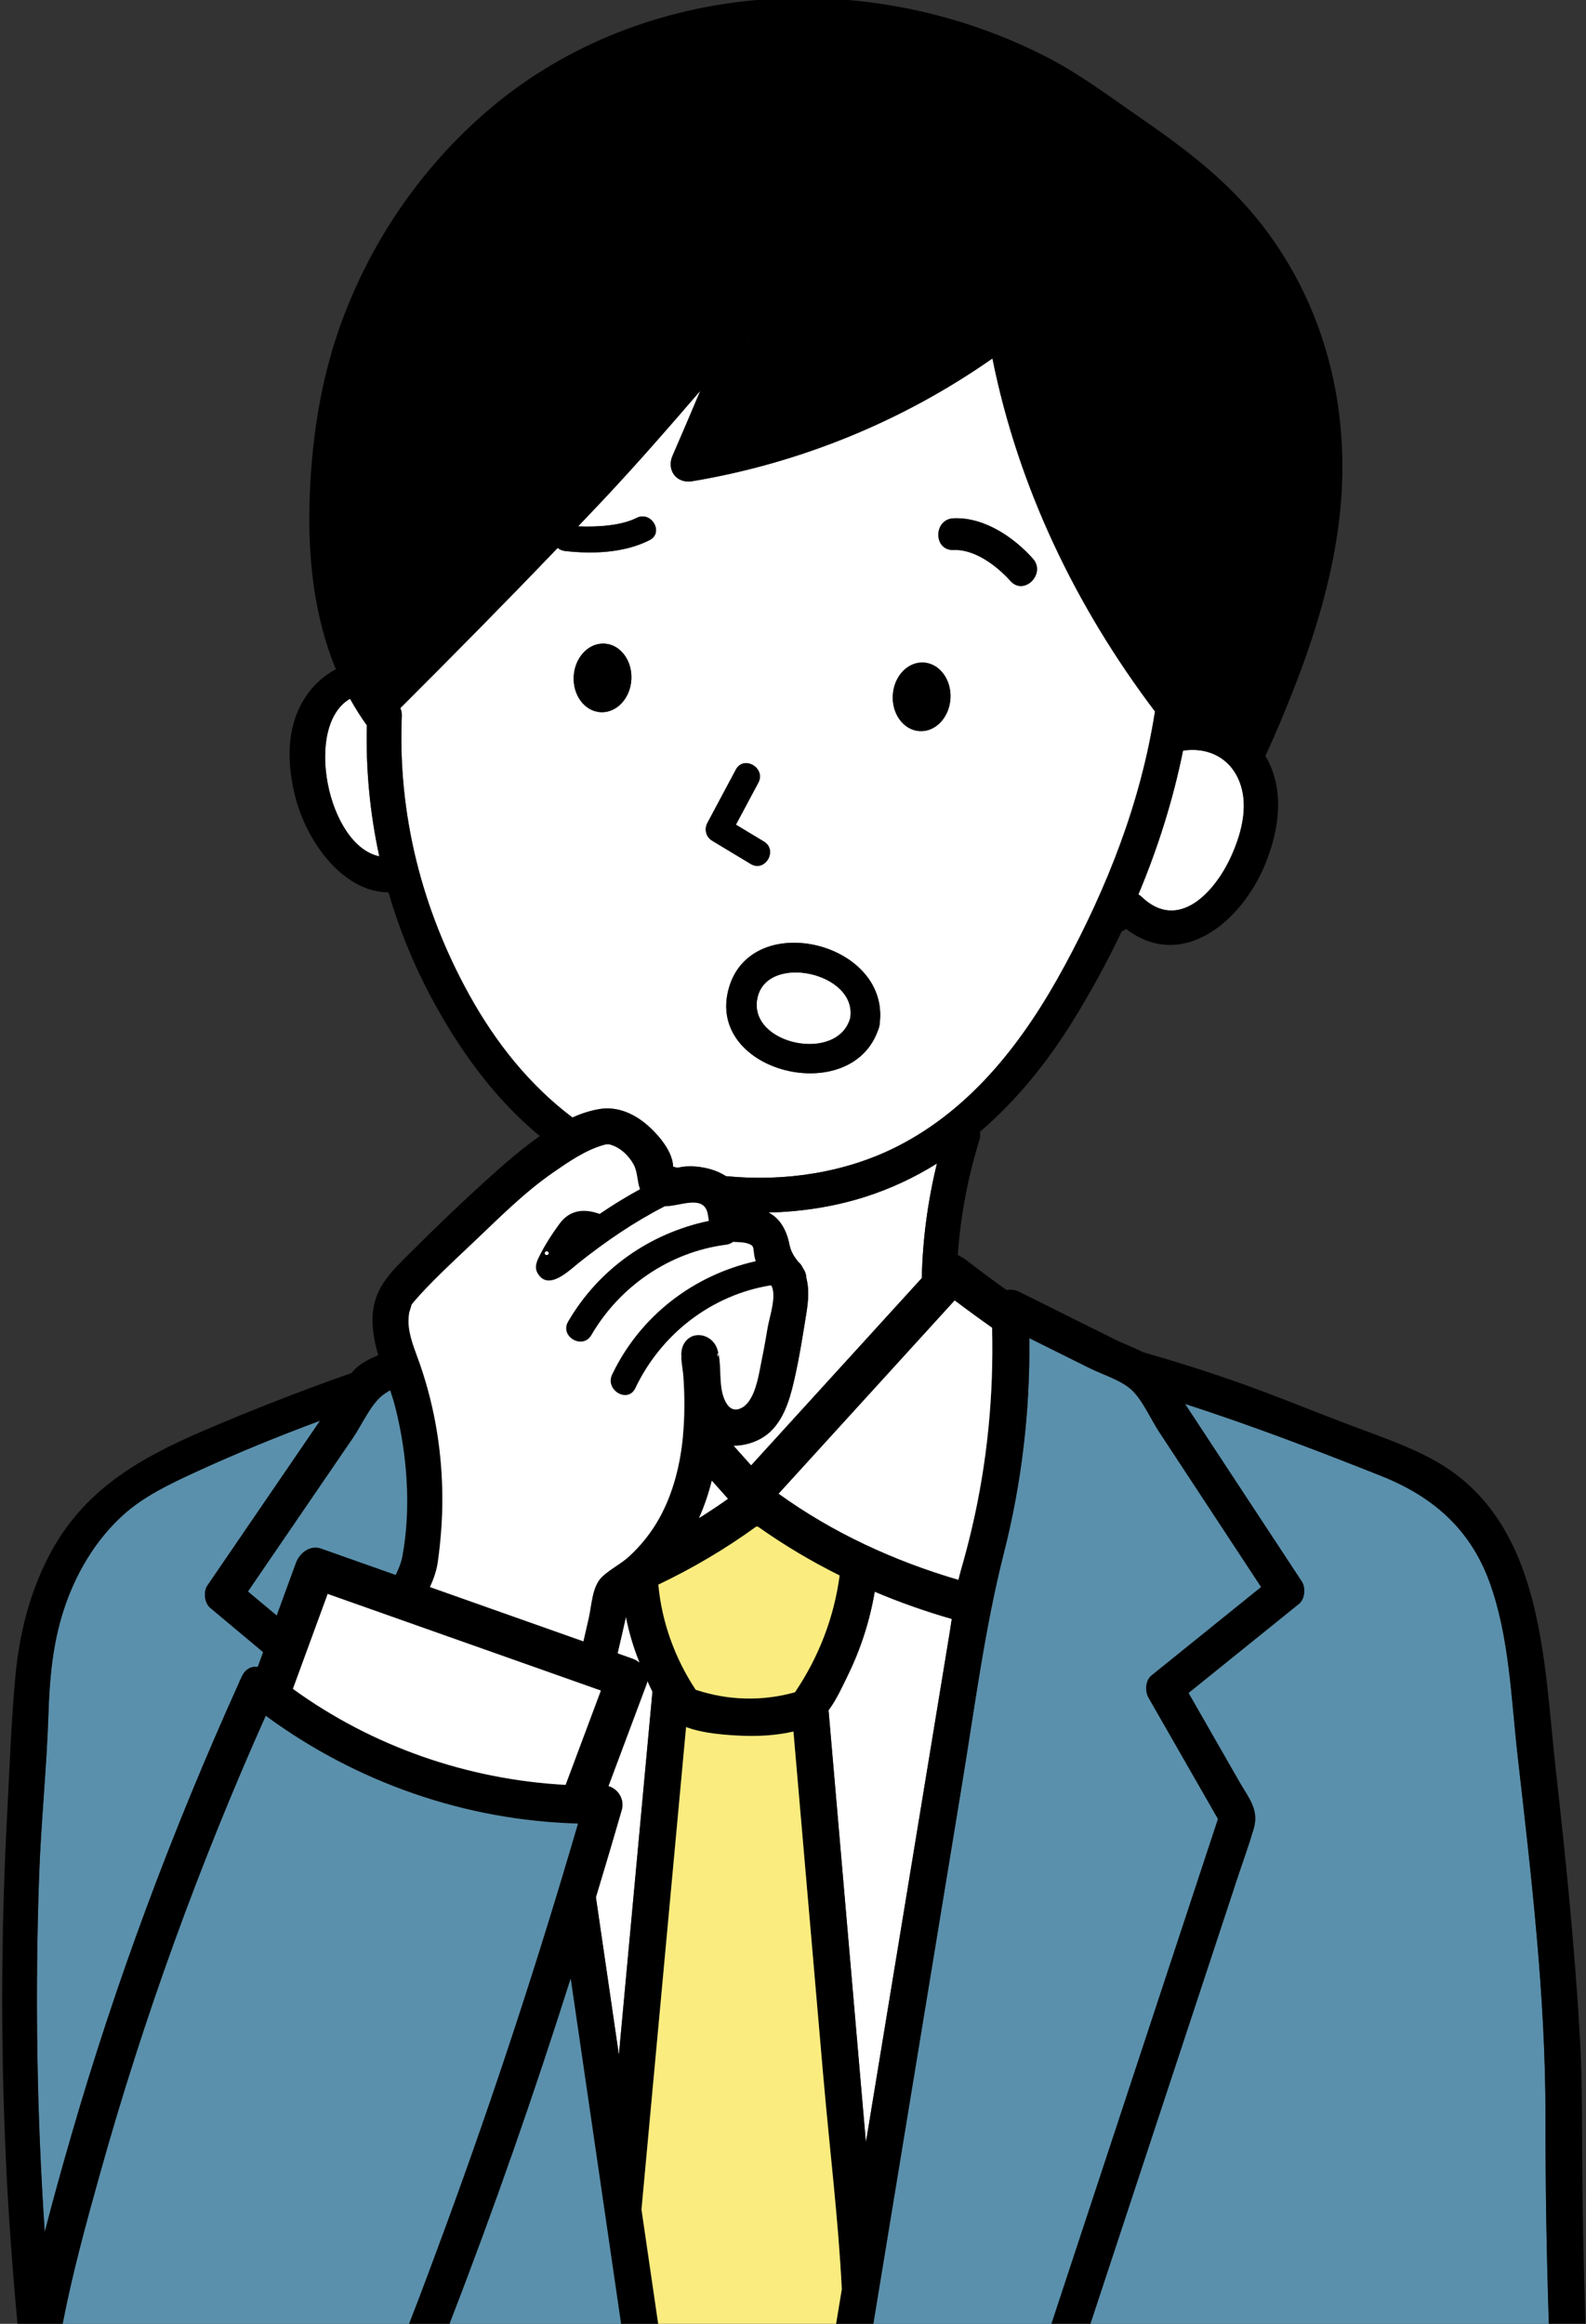 <?xml version="1.0" encoding="UTF-8"?><svg id="_レイヤー_2" xmlns="http://www.w3.org/2000/svg" viewBox="0 0 428.58 627.91"><rect x="0" y="0" width="428.58" height="627.91" fill="#333333" stroke="none"/><defs><style>.cls-1{fill:#fff;}.cls-2,.cls-3{fill:none;}.cls-4{fill:#5a90ac;}.cls-5{fill:#faec7e;}.cls-3{stroke:#fff;stroke-linecap:round;stroke-linejoin:round;}</style></defs><g id="_レイヤー_1-2"><g id="salesman02"><path class="cls-2" d="M1.65,584.5c-1.47-31.24-1.39-62.55.27-93.78.67-12.59,1.08-25.32,2.26-37.87,1.04-11.17,3.75-22.14,8.91-32.15,9.19-17.85,24.17-26.46,41.98-34.12,13.12-5.64,26.45-10.81,39.92-15.56.44-.51.89-1,1.36-1.44,1.54-1.4,3.68-2.46,5.88-3.39-1.15-3.9-1.89-7.86-1.42-11.92.79-6.76,5.14-10.84,9.77-15.45,7.5-7.48,15.2-14.88,23.1-21.93,3.59-3.2,7.74-6.79,12.21-9.89-12.33-10.19-21.89-23.41-29.62-37.97-4.72-8.9-8.49-18.25-11.28-27.88-12.32-.09-22.28-13.69-25.36-26.51-2.41-10.02-2.15-20.83,4.97-28.95,1.79-2.04,3.89-3.64,6.17-4.83-7.76-18.8-8.22-40.27-6.07-60.51.97-8.54,2.52-16.97,4.96-25.22,7.59-25.62,22.75-48.93,43.24-66.1C153.25,11.95,178.7,2.21,205.09,0H0v627.91h4.74c-1.36-14.45-2.41-28.92-3.09-43.42Z"/><path class="cls-2" d="M307.12,31.14c12.67,8.73,24.36,17.36,33.9,29.65,18.07,23.27,24.57,52.5,20.66,81.54-2.07,15.33-6.62,30.12-12.29,44.48-2.33,5.9-4.75,11.76-7.43,17.47,5.31,9.02,3.8,19.85-.05,29.29-6.38,15.62-22.56,28.97-37.58,17.5-.41.26-.82.5-1.21.7-3.95,8.29-8.37,16.36-13.17,24.13-6.91,11.19-15.25,21.52-25.12,29.96.13.67.1,1.43-.15,2.25-3.15,10.14-5.11,20.56-5.84,31.05.44.18.86.41,1.25.7.34.17.67.38.99.63,3.59,2.79,7.24,5.5,10.95,8.13,1.14-.19,2.34-.05,3.41.48,8.59,4.28,17.18,8.55,25.77,12.83,2.3,1.15,5.13,2.16,7.64,3.47,8.8,2.5,17.53,5.28,26.16,8.33,10.32,3.65,20.41,7.87,30.65,11.7,7.42,2.78,15.06,5.38,22.01,9.25,29.47,16.38,29.44,53.88,32.73,83.21,2.69,23.96,5.13,47.98,6.52,72.05.57,9.83.6,19.56.63,29.4.06,16.2.37,32.4.91,48.6h.12V0h-199.94c18.74,1.54,37.12,6.73,53.93,15.3,8.84,4.51,16.44,10.25,24.55,15.84Z"/><path class="cls-1" d="M99.13,195.98c-1.67-2.33-3.18-4.73-4.55-7.18-12.6,7.23-6.12,39.68,7.91,42.59-2.53-11.6-3.66-23.5-3.37-35.41Z"/><path d="M202.18,91.41s-.02,0-.02,0c0,0,0,0,0,0,0,.02.01.01.03-.01Z"/><path d="M202.18,91.41c.11-.02.17-.08.15-.2-.07-.31-.19.1-.18.2,0,0,0,0,0,0,.04-.07.09-.13.11-.2-.04.11-.07.16-.09.19Z"/><path d="M334.04,198.7c-3.38-2.24-7.47-3.43-11.81-3.43l-2.87.02.76-2.58c.2-.67.26-1.67-.52-2.68-23.18-29.72-38.8-64.15-45.16-99.57-.2-1.1-.78-1.67-1.79-1.73l-.87-.06-.55-.68c-.25-.31-.79-.84-1.5-.84-.4,0-.83.17-1.29.5-22.29,16.41-47.35,27.7-74.46,33.55l-3.79.82,1.53-3.56c2.21-5.15,4.14-9.7,5.89-13.9.55-1.32,1.14-2.65,1.73-3.99,1.6-3.61,3.25-7.34,4.2-11.03.63-2.46.21-4.12-1.26-4.93-.49-.27-.97-.4-1.47-.4-1.76,0-3.67,1.64-5.31,3.24-6.17,6.02-11.88,12.86-17.4,19.47-3.29,3.94-6.68,8.01-10.15,11.87-8.72,9.72-17.89,19.24-25.8,27.4-10.38,10.71-24.09,24.81-38.16,38.88l-1.91,1.91-1.27-2.37c-7.28-13.58-10.68-31.1-9.85-50.67.21-4.95.68-9.75,1.11-13.79,2.93-25.8,13.83-50.82,30.67-70.45,17.45-20.34,40.09-34.08,65.45-39.73,9.27-2.07,18.91-3.12,28.64-3.12,15.57,0,30.88,2.61,45.51,7.75,10.76,3.78,21.24,9.06,31.16,15.69,2.26,1.51,4.44,3.14,6.55,4.72.68.51,1.36,1.02,2.05,1.53,2.23,1.65,4.55,3.23,6.8,4.76,4.2,2.86,8.54,5.82,12.52,9.36,20.4,18.13,32.43,42.33,33.9,68.14,1.34,23.56-4.68,49.43-18.38,79.08l-.98,2.12-1.94-1.29Z"/><path class="cls-1" d="M312.12,192.27c-21.4-28.29-36.95-60.58-43.95-95.42-24.19,16.94-51.98,28.31-81.14,33.18-4.23.71-6.99-3-5.3-6.89,2.54-5.84,5.04-11.7,7.51-17.57-.2.24-.4.47-.61.71-8.12,9.45-16.32,18.82-24.83,27.92-2.51,2.69-5.06,5.35-7.6,8.02,5.51.26,11.82-.25,15.8-2.27,3.98-2.02,7.49,3.97,3.51,6-6.86,3.48-15.36,3.77-22.82,2.94-.82-.09-1.48-.41-2-.85-13.99,14.61-28.22,29.01-42.53,43.29.28.6.44,1.3.4,2.13-1.11,26.63,5.44,52.29,18.31,75.51,7.2,12.99,16.4,24.42,27.8,32.98,2.38-1.05,4.8-1.85,7.24-2.26,4.05-.69,7.85.59,11.2,2.92,3.31,2.3,8.72,7.92,8.75,12.63.37.1.75.19,1.13.29.97-.18,1.97-.34,2.94-.37,2.17-.07,4.48.28,6.56.93,1.23.39,2.49.97,3.66,1.71,15.76,1.56,32.23-.88,46.26-8,20.42-10.36,34.44-28.8,45.12-48.54,11.72-21.65,20.66-44.32,24.51-68.72.01-.09.04-.18.06-.26ZM170.6,183.63c-.3,5.11-4.03,9.05-8.33,8.8-4.3-.25-7.54-4.61-7.24-9.72s4.03-9.05,8.33-8.8c4.3.25,7.54,4.61,7.24,9.72ZM192.42,227.16c-1.68-1.01-2.17-3.12-1.26-4.81,2.56-4.8,5.12-9.6,7.68-14.39,2.13-4,8.2-.44,6.07,3.55-2.02,3.78-4.03,7.55-6.05,11.33,2.52,1.52,5.03,3.03,7.55,4.55,3.88,2.34.34,8.42-3.55,6.07-3.48-2.1-6.96-4.2-10.44-6.29ZM237.76,276.15c0,.37-.04.75-.16,1.16-.07.41-.2.76-.35,1.08-7.34,20.8-45.94,11.5-40.48-10.73,5.46-22.23,43.32-13.44,40.99,8.48ZM256.82,188.74c-.3,5.11-4.03,9.05-8.33,8.8-4.3-.25-7.54-4.61-7.24-9.72.3-5.11,4.03-9.05,8.33-8.8,4.3.25,7.54,4.61,7.24,9.72ZM273.04,156.98c-3.9-4.36-9.85-8.61-15.36-8.38-5.51.24-5.48-8.32,0-8.55,8.22-.35,16.19,5.06,21.41,10.88,3.67,4.09-2.37,10.16-6.05,6.05Z"/><path class="cls-1" d="M215,371.19c-1.17,5.4-2.64,11.66-6.8,15.63-2.54,2.42-6.33,3.83-10,3.81,1.59,1.78,3.18,3.57,4.78,5.35,15.37-16.87,30.75-33.75,46.12-50.62.22-10.43,1.62-20.83,4.09-30.96-5.99,3.73-12.44,6.79-19.38,9-8.33,2.65-17.21,4.03-26.15,4.24.65.33,1.25.73,1.83,1.23,2.13,1.84,3.29,4.63,3.82,7.33.41,2.1,1.27,3.3,2.36,4.73.51.41.97.98,1.31,1.75.61.86.88,1.71.89,2.51,1.04,3.92.39,7.6-.31,11.88-.78,4.72-1.53,9.46-2.55,14.14Z"/><path class="cls-1" d="M319.68,202.82c-2.69,13.29-6.8,26.3-12.06,38.85.32.19.63.42.92.7,9.93,9.5,19.85-1.41,24.17-11.04,3.02-6.72,5.12-14.91,1.46-21.79-2.91-5.48-8.68-7.63-14.5-6.73Z"/><path d="M206.42,227.38c-2.52-1.52-5.03-3.03-7.55-4.55,2.02-3.78,4.03-7.55,6.05-11.33,2.13-3.99-3.94-7.55-6.07-3.55-2.56,4.8-5.12,9.6-7.68,14.39-.9,1.69-.42,3.8,1.26,4.81,3.48,2.1,6.96,4.2,10.44,6.29,3.89,2.34,7.43-3.74,3.55-6.07Z"/><ellipse cx="249.04" cy="188.28" rx="9.28" ry="7.8" transform="translate(46.38 425.76) rotate(-86.61)"/><path d="M202.27,91.22c-.02.06-.07.13-.11.2,0,0,.02,0,.02,0,.02-.03.04-.08.09-.19Z"/><ellipse cx="162.81" cy="183.17" rx="9.28" ry="7.8" transform="translate(-29.65 334.87) rotate(-86.61)"/><path d="M257.69,140.05c-5.48.23-5.51,8.79,0,8.55,5.51-.24,11.45,4.02,15.36,8.38,3.68,4.11,9.71-1.96,6.05-6.05-5.21-5.82-13.19-11.24-21.41-10.88Z"/><path class="cls-1" d="M174.76,454.95c-3.45,9.23-6.9,18.46-10.36,27.68,2.63.72,4.41,3.62,3.62,6.35-2.27,7.9-4.62,15.79-7,23.66,1.85,12.65,3.7,25.31,5.54,37.96.22,1.53.45,3.06.67,4.6,3.02-32.7,6.05-65.41,9.07-98.11-.48-.96-.93-1.93-1.35-2.88-.05.25-.1.49-.2.74Z"/><path class="cls-1" d="M229.09,452.72c-1.35,2.75-3.01,6.46-5.19,9.41,2.93,33.92,5.87,67.84,8.8,101.77.43,4.99.86,9.98,1.3,14.97,5.79-35.21,11.57-70.41,17.36-105.62,1.77-10.78,3.54-21.55,5.31-32.33.19-1.15.36-2.31.53-3.48-7.11-2.04-14.06-4.49-20.82-7.36-1.33,7.83-3.77,15.45-7.29,22.64Z"/><path class="cls-1" d="M169.14,436.88c-.74,3.3-1.49,6.59-2.27,9.88,1.35.48,2.69.95,4.04,1.43.69.24,1.35.63,1.95,1.12-1.64-4.06-2.88-8.21-3.72-12.43Z"/><path class="cls-4" d="M56.05,428.41c10.15-14.84,20.29-29.69,30.44-44.53-11.42,4.24-22.69,8.84-33.71,13.92-6.81,3.14-13.93,6.5-19.54,11.59-7.57,6.87-12.9,16.01-16.04,25.69-2.98,9.21-3.8,18.43-4.11,28.03-.46,14.43-1.97,28.85-2.5,43.29-1.17,32.24-.66,64.53,1.5,96.71,2.21-8.68,4.64-17.31,7.12-25.89,12.09-41.88,27.42-82.77,45.36-122.49.12-.4.29-.79.52-1.16.08-.18.16-.37.25-.55.95-2.09,2.64-2.83,4.33-2.65.48-1.32.96-2.63,1.45-3.95-4.76-3.98-9.53-7.97-14.29-11.95-1.6-1.34-1.93-4.38-.78-6.06Z"/><path class="cls-4" d="M410.13,474.52c-1.76-15.49-2.22-32.22-7.6-47.01-5.25-14.43-15.42-23.17-29.31-28.7-17.53-6.97-35.11-13.67-52.99-19.46,0,.01.02.03.03.04,10.51,15.98,21.02,31.97,31.53,47.95,1.12,1.7.85,4.75-.78,6.06-9.94,8.02-19.89,16.04-29.83,24.06,4.59,8.01,9.18,16.02,13.76,24.03,2.55,4.45,5.36,7.52,3.85,12.68-1.31,4.46-2.92,8.86-4.38,13.28-6.47,19.6-12.93,39.2-19.4,58.8-6.78,20.55-13.56,41.11-20.34,61.66h123.89c-.62-18.62-.93-37.26-.91-55.89.03-32.57-3.84-65.2-7.52-97.5Z"/><path class="cls-4" d="M310.41,458.8c-1.02-1.78-.93-4.68.78-6.06,9.87-7.96,19.75-15.93,29.62-23.89-9.2-13.99-18.4-27.98-27.59-41.96-2.18-3.31-4.55-8.73-7.48-11.38-2.88-2.6-7.88-4.11-11.3-5.82-5.43-2.7-10.86-5.4-16.28-8.1.24,19.53-2.05,39.06-6.86,58-5.18,20.4-7.85,41.42-11.27,62.21-3.65,22.21-7.3,44.41-10.95,66.62-4.36,26.5-8.71,53.01-13.07,79.51h48.14c15-45.47,30-90.94,45-136.41-6.25-10.9-12.49-21.81-18.74-32.71Z"/><path d="M89.65,95.11c-2.44,8.25-3.99,16.68-4.96,25.22-2.16,20.25-1.69,41.71,6.07,60.51-2.28,1.2-4.38,2.8-6.17,4.83-7.12,8.12-7.38,18.93-4.97,28.95,3.08,12.82,13.04,26.42,25.36,26.51,2.79,9.63,6.56,18.99,11.28,27.88,7.73,14.56,17.29,27.78,29.62,37.97-4.47,3.1-8.62,6.69-12.21,9.89-7.91,7.05-15.6,14.44-23.1,21.93-4.62,4.61-8.98,8.7-9.77,15.45-.47,4.06.27,8.01,1.42,11.92-2.2.94-4.34,2-5.88,3.39-.47.43-.92.92-1.36,1.44-13.47,4.76-26.8,9.92-39.92,15.56-17.81,7.66-32.79,16.27-41.98,34.12-5.15,10.01-7.86,20.98-8.91,32.15-1.17,12.54-1.59,25.28-2.26,37.87-1.65,31.23-1.74,62.54-.27,93.78.68,14.5,1.74,28.97,3.09,43.42h12.22c2.63-13.65,6.34-27.14,10.06-40.46,11.81-42.33,26.89-83.7,44.8-123.82,24.51,18.02,53.93,28.29,84.37,29.11-10.77,36.92-22.73,73.48-36.02,109.57-3.15,8.55-6.31,17.11-9.63,25.6h10.95c.13-.34.26-.68.39-1.02,11.76-30.39,22.48-61.18,32.33-92.24,3.63,24.87,7.26,49.74,10.89,74.61.91,6.22,1.82,12.44,2.72,18.65h10.03c-1.5-10.29-3.01-20.58-4.51-30.88,1.07-11.59,2.14-23.18,3.21-34.77,2.95-31.86,5.89-63.73,8.84-95.59,4.67,1.77,10.89,2.16,14.85,2.34,4.46.2,9.54-.04,14.16-1.13,2.71,31.35,5.42,62.7,8.14,94.05,1.63,18.83,3.99,37.76,4.92,56.64-.51,3.11-1.02,6.23-1.54,9.34h10.08c4.36-26.5,8.71-53.01,13.07-79.51,3.65-22.21,7.3-44.41,10.95-66.62,3.42-20.78,6.09-41.8,11.27-62.21,4.81-18.94,7.1-38.47,6.86-58,5.43,2.7,10.86,5.4,16.28,8.1,3.42,1.7,8.42,3.22,11.3,5.82,2.93,2.65,5.3,8.06,7.48,11.38,9.2,13.99,18.4,27.98,27.59,41.96-9.88,7.96-19.75,15.93-29.62,23.89-1.71,1.38-1.8,4.28-.78,6.06,6.25,10.9,12.49,21.81,18.74,32.71-15,45.47-30,90.94-45,136.41h10.52c6.78-20.55,13.56-41.11,20.34-61.66,6.47-19.6,12.93-39.2,19.4-58.8,1.46-4.42,3.07-8.81,4.38-13.28,1.51-5.17-1.3-8.23-3.85-12.68-4.59-8.01-9.18-16.02-13.76-24.03,9.94-8.02,19.89-16.04,29.83-24.06,1.63-1.31,1.9-4.36.78-6.06-10.51-15.98-21.02-31.97-31.53-47.95,0-.01-.02-.03-.03-.04,17.88,5.79,35.47,12.49,52.99,19.46,13.9,5.52,24.06,14.27,29.31,28.7,5.38,14.79,5.84,31.52,7.6,47.01,3.68,32.3,7.55,64.94,7.52,97.5-.02,18.63.29,37.27.91,55.89h9.9c-.54-16.19-.85-32.39-.91-48.6-.03-9.85-.06-19.57-.63-29.4-1.39-24.07-3.83-48.09-6.52-72.05-3.29-29.33-3.27-66.83-32.73-83.21-6.95-3.86-14.59-6.47-22.01-9.25-10.24-3.84-20.34-8.06-30.65-11.7-8.63-3.05-17.36-5.82-26.16-8.33-2.51-1.3-5.34-2.32-7.64-3.47-8.59-4.28-17.18-8.55-25.77-12.83-1.06-.53-2.27-.67-3.41-.48-3.71-2.63-7.36-5.33-10.95-8.13-.32-.25-.66-.46-.99-.63-.39-.29-.81-.52-1.25-.7.74-10.5,2.69-20.92,5.84-31.05.26-.82.28-1.57.15-2.25,9.87-8.43,18.21-18.77,25.12-29.96,4.8-7.77,9.22-15.84,13.17-24.13.4-.21.8-.44,1.21-.7,15.02,11.47,31.19-1.87,37.58-17.5,3.86-9.43,5.37-20.26.05-29.29,2.69-5.72,5.1-11.57,7.43-17.47,5.67-14.35,10.22-29.15,12.29-44.48,3.91-29.04-2.59-58.27-20.66-81.54-9.54-12.28-21.23-20.91-33.9-29.65-8.1-5.59-15.71-11.34-24.55-15.84-16.81-8.57-35.2-13.76-53.93-15.3h-23.55c-26.39,2.21-51.84,11.95-72.19,29.01-20.49,17.17-35.65,40.49-43.24,66.1ZM94.59,188.8c1.36,2.46,2.87,4.86,4.55,7.18-.29,11.91.84,23.81,3.37,35.41-14.03-2.91-20.52-35.36-7.91-42.59ZM69.67,450.37c-1.69-.18-3.38.55-4.33,2.65-.08.18-.16.37-.25.55-.23.37-.4.76-.52,1.16-17.94,39.72-33.27,80.61-45.36,122.49-2.48,8.58-4.9,17.21-7.12,25.89-2.16-32.18-2.67-64.48-1.5-96.71.52-14.44,2.03-28.86,2.5-43.29.31-9.59,1.13-18.82,4.11-28.03,3.13-9.68,8.47-18.81,16.04-25.69,5.61-5.09,12.73-8.45,19.54-11.59,11.01-5.08,22.29-9.68,33.71-13.92-10.15,14.84-20.29,29.69-30.44,44.53-1.15,1.68-.82,4.72.78,6.06,4.76,3.98,9.53,7.97,14.29,11.95-.48,1.32-.96,2.63-1.45,3.95ZM67.03,430.02c9.46-13.84,18.92-27.69,28.39-41.53,2.27-3.32,4.66-8.71,7.68-11.24.69-.58,1.49-1.09,2.33-1.57.52,1.55,1.01,3.1,1.4,4.65,3.2,12.62,4.3,27.25,1.9,40.15-.32,1.74-1.01,3.42-1.82,5.06-6.73-2.38-13.45-4.76-20.18-7.14-2.96-1.05-5.8,1.21-6.76,3.84-1.74,4.74-3.48,9.49-5.21,14.23-2.58-2.15-5.15-4.31-7.73-6.46ZM152.84,482.28c-26.46-1.41-52.21-10.36-73.69-25.94,3.13-8.55,6.27-17.11,9.4-25.66,24.61,8.7,49.22,17.41,73.83,26.11-3.18,8.49-6.35,16.99-9.53,25.48ZM167.24,555.2c-.22-1.53-.45-3.06-.67-4.6-1.85-12.65-3.7-25.31-5.54-37.96,2.38-7.87,4.73-15.76,7-23.66.78-2.73-1-5.63-3.62-6.35,3.45-9.23,6.9-18.46,10.36-27.68.09-.25.15-.49.2-.74.42.95.87,1.92,1.35,2.88-3.02,32.7-6.05,65.41-9.07,98.11ZM166.88,446.76c.78-3.29,1.53-6.58,2.27-9.88.84,4.22,2.07,8.37,3.72,12.43-.59-.49-1.26-.87-1.95-1.12-1.35-.48-2.69-.95-4.04-1.43ZM169.99,420.54c-2.23,2.05-5.09,3.41-7.25,5.45-2.76,2.6-2.84,7.58-3.64,11.14-.48,2.12-.97,4.24-1.46,6.36-13.82-4.89-27.64-9.78-41.46-14.67,1.01-2.21,1.81-4.48,2.14-6.9.76-5.57,1.21-11.16,1.21-16.79,0-12.39-1.96-24.66-6-36.37-1.12-3.24-2.6-6.58-3.04-10-.18-1.37-.14-2.79.09-4.15.04-.2.69-2.02.55-1.93.16-.26.33-.51.51-.73,4.29-5.06,10.88-11.16,16.22-16.22,6.91-6.53,13.64-13.38,21.47-18.82,4.24-2.94,8.83-6.14,13.85-7.56.96-.27,1.51-.12,1.48-.13,2.74.65,5.18,2.91,6.51,5.35,1.18,2.14.97,4.57,1.76,6.74-3.74,2.05-7.38,4.27-10.9,6.68-3.99-1.44-7.93-1.26-10.79,2.58-2.01,2.7-4.02,5.86-5.52,8.86-.76,1.52-1.4,3.04-.4,4.68,2.9,4.8,8.56-.9,11.12-2.93,7.25-5.74,14.8-10.92,23.04-15.16.05-.03.09-.06.14-.09,4.07.07,10.8-3.44,11.66,2.31.08.56.17,1.1.27,1.62-15.92,3.34-29.73,12.96-38.04,27.21-2.36,4.05,3.92,7.71,6.28,3.67,7.72-13.23,21.17-22.45,36.44-24.43.74-.1,1.35-.38,1.85-.76,1.58.09,3.18.02,4.59.67,1.25.57.78,1.45,1.27,3.63.07.32.16.62.26.91-16.8,3.77-31.26,14.82-38.8,30.64-2,4.2,4.26,7.89,6.28,3.67,6.99-14.68,20.62-25.2,36.64-27.79.07.1.15.19.22.3,1.27,2.84-.62,8.2-1.1,11.06-.49,2.9-.99,5.8-1.59,8.68-.74,3.61-1.35,8.44-3.65,11.5-1.36,1.82-4.01,3.09-5.67.69-2.56-3.71-1.46-9.3-2.36-13.69-.01.17-.08.42-.22.78,0,0,0,0,0,0-.2-.64.04-1.07.17-1.01-.1-.46-.22-.91-.38-1.33-1.4-3.8-6.69-5.03-8.93-1.17-1.41,2.43-.34,6.07-.16,8.67.39,5.47.4,10.99-.12,16.45-.72,7.54-2.62,15.21-6.31,21.88-2.17,3.93-4.93,7.41-8.23,10.45ZM147.76,338.61s-.05.02-.05.01c0,0,.02,0,.05-.01ZM217.86,345.17c-.01-.8-.28-1.65-.89-2.51-.34-.77-.8-1.34-1.31-1.75-1.09-1.43-1.95-2.63-2.36-4.73-.53-2.7-1.69-5.49-3.82-7.33-.57-.5-1.18-.9-1.83-1.23,8.94-.2,17.82-1.58,26.15-4.24,6.94-2.21,13.39-5.27,19.38-9-2.47,10.13-3.87,20.53-4.09,30.96-15.37,16.87-30.75,33.75-46.12,50.62-1.59-1.78-3.18-3.57-4.78-5.35,3.68.02,7.47-1.4,10-3.81,4.16-3.96,5.63-10.23,6.8-15.63,1.02-4.68,1.78-9.42,2.55-14.14.7-4.28,1.35-7.96.31-11.88ZM196.71,404.97c-2.55,1.83-5.16,3.56-7.83,5.21,1.44-3.22,2.59-6.6,3.46-10.1,1.45,1.63,2.91,3.26,4.36,4.89ZM184.34,366.86s-.02,0-.03,0c-.33-.88-.06-.56.03,0ZM214.83,457.25c-8.93,2.5-18.04,2.24-26.84-.67-5.64-8.55-9.16-18.31-10.09-28.41,9.24-4.4,18.09-9.61,26.44-15.67.15,0,.3,0,.46.01,7.04,4.99,14.42,9.38,22.09,13.2-1.51,11.26-5.61,21.97-12.06,31.55ZM256.66,440.92c-1.77,10.78-3.54,21.55-5.31,32.33-5.79,35.21-11.57,70.41-17.36,105.62-.43-4.99-.86-9.98-1.3-14.97-2.93-33.92-5.87-67.84-8.8-101.77,2.19-2.96,3.84-6.66,5.19-9.41,3.52-7.19,5.96-14.81,7.29-22.64,6.76,2.87,13.71,5.32,20.82,7.36-.17,1.17-.34,2.33-.53,3.48ZM268.09,358.76c.45,18.03-1.26,36.02-5.34,53.62-.91,3.95-1.94,7.87-3.06,11.76-.26.9-.48,1.81-.7,2.73-17.34-5.09-33.91-12.69-48.58-23.28,15.86-17.41,31.71-34.81,47.57-52.22,3.33,2.52,6.7,4.98,10.11,7.38ZM287.55,261.26c-10.69,19.74-24.71,38.18-45.12,48.54-14.03,7.12-30.5,9.56-46.26,8-1.17-.74-2.43-1.32-3.66-1.71-2.08-.66-4.39-1-6.56-.93-.97.03-1.97.18-2.94.37-.38-.1-.76-.19-1.13-.29-.03-4.72-5.44-10.33-8.75-12.63-3.35-2.33-7.15-3.61-11.2-2.92-2.44.41-4.86,1.21-7.24,2.26-11.4-8.56-20.6-19.99-27.8-32.98-12.87-23.22-19.42-48.88-18.31-75.51.03-.83-.12-1.53-.4-2.13,14.31-14.28,28.54-28.68,42.53-43.29.52.45,1.18.76,2,.85,7.46.83,15.96.54,22.82-2.94,3.99-2.02.48-8.02-3.51-6-3.98,2.02-10.29,2.52-15.8,2.27,2.53-2.67,5.08-5.33,7.6-8.02,8.51-9.1,16.71-18.47,24.83-27.92.2-.24.4-.47.61-.71-2.47,5.87-4.97,11.73-7.51,17.57-1.69,3.89,1.07,7.59,5.3,6.89,29.16-4.87,56.95-16.24,81.14-33.18,7,34.84,22.55,67.13,43.95,95.42-.02.09-.04.17-.06.26-3.85,24.41-12.79,47.08-24.51,68.72ZM332.72,231.34c-4.32,9.62-14.23,20.53-24.17,11.04-.3-.29-.61-.52-.92-.7,5.26-12.55,9.37-25.56,12.06-38.85,5.81-.91,11.58,1.25,14.5,6.73,3.65,6.88,1.55,15.07-1.46,21.79ZM261.7,16.47c10.84,3.81,21.16,9.08,30.71,15.47,2.93,1.96,5.69,4.1,8.52,6.19,6.41,4.74,13.18,8.68,19.18,14.01,19.36,17.21,31.75,40.67,33.23,66.76,1.52,26.75-7,53.89-18.2,78.13-3.85-2.56-8.42-3.8-13.11-3.76.42-1.42.26-3.04-.86-4.48-22.53-28.89-38.28-62.59-44.77-98.69-.4-2.23-1.93-3.27-3.63-3.38-1.28-1.57-3.38-2.27-5.52-.69-22.03,16.22-47.06,27.46-73.7,33.21,1.98-4.63,3.96-9.27,5.9-13.91,2.07-4.95,4.68-10.06,6.03-15.29.7-2.72.51-5.67-2.23-7.18-3.5-1.93-6.75.82-9.14,3.15-9.94,9.69-18.38,21.11-27.64,31.43-8.36,9.32-17.03,18.35-25.74,27.34-12.63,13.03-25.31,26.02-38.14,38.86-7.94-14.81-10.34-32.61-9.61-49.64.2-4.57.62-9.12,1.1-13.66,5.89-51.84,43.12-96.96,94.57-108.44,24.08-5.37,49.83-3.6,73.06,4.57ZM202.15,91.42c0-.1.11-.51.18-.2.02.11-.03.17-.15.2-.02.03-.03.03-.03.01,0,0,0,0,0,0,0,0,0,0,0,0Z"/><path class="cls-5" d="M222.55,561.92c-2.71-31.35-5.42-62.7-8.14-94.05-4.62,1.09-9.7,1.33-14.16,1.13-3.96-.18-10.18-.57-14.85-2.34-2.95,31.86-5.89,63.73-8.84,95.59-1.07,11.59-2.14,23.18-3.21,34.77,1.5,10.29,3.01,20.58,4.51,30.88h48.08c.51-3.11,1.02-6.23,1.54-9.34-.93-18.88-3.29-37.81-4.92-56.64Z"/><path class="cls-5" d="M204.8,412.51c-.15,0-.3,0-.46-.01-8.35,6.06-17.19,11.27-26.44,15.67.93,10.1,4.45,19.86,10.09,28.41,8.8,2.91,17.91,3.17,26.84.67,6.46-9.58,10.56-20.28,12.06-31.55-7.67-3.82-15.06-8.21-22.09-13.2Z"/><path class="cls-1" d="M210.41,403.6c14.67,10.59,31.25,18.19,48.58,23.28.21-.92.43-1.83.7-2.73,1.13-3.89,2.15-7.81,3.06-11.76,4.08-17.6,5.79-35.59,5.34-53.62-3.41-2.4-6.78-4.86-10.11-7.38-15.86,17.41-31.71,34.81-47.57,52.22Z"/><path class="cls-1" d="M188.88,410.19c2.66-1.65,5.27-3.38,7.83-5.21-1.45-1.63-2.91-3.26-4.36-4.89-.87,3.5-2.02,6.88-3.46,10.1Z"/><path class="cls-4" d="M154.21,534.65c-9.85,31.06-20.57,61.86-32.33,92.24-.13.34-.26.68-.39,1.02h46.34c-.91-6.22-1.82-12.44-2.72-18.65-3.63-24.87-7.26-49.74-10.89-74.61Z"/><path class="cls-4" d="M86.73,418.41c6.73,2.38,13.45,4.76,20.18,7.14.81-1.64,1.5-3.32,1.82-5.06,2.4-12.9,1.3-27.53-1.9-40.15-.39-1.55-.88-3.1-1.4-4.65-.84.47-1.64.99-2.33,1.57-3.02,2.53-5.42,7.93-7.68,11.24-9.46,13.84-18.92,27.69-28.39,41.53,2.58,2.15,5.15,4.31,7.73,6.46,1.74-4.74,3.48-9.49,5.21-14.23.96-2.62,3.8-4.89,6.76-3.84Z"/><path class="cls-1" d="M204.64,269.84c-2.36,12.43,21.62,17.45,25.1,5.3,2.09-12.41-22.73-17.75-25.1-5.3Z"/><path d="M196.77,267.67c-5.46,22.23,33.15,31.52,40.48,10.73.15-.32.28-.67.35-1.08.12-.41.15-.79.16-1.16,2.34-21.92-35.53-30.71-40.99-8.48ZM229.74,275.14c-3.48,12.15-27.47,7.13-25.1-5.3,2.37-12.45,27.19-7.11,25.1,5.3Z"/><path class="cls-3" d="M147.71,338.62s.02,0,.05-.01"/><path class="cls-1" d="M193.95,366.6s0,0,0,0c.14-.36.21-.61.22-.78-.02-.08-.04-.16-.06-.24-.12-.06-.37.38-.17,1.01Z"/><path class="cls-1" d="M184.32,366.85s.02,0,.03,0c-.09-.57-.35-.88-.03,0Z"/><path class="cls-1" d="M184.53,388.22c.52-5.47.51-10.98.12-16.45-.19-2.61-1.25-6.24.16-8.67,2.24-3.86,7.52-2.63,8.93,1.17.16.43.28.87.38,1.33.04.02.07.1.06.24.91,4.39-.2,9.99,2.36,13.69,1.66,2.4,4.3,1.13,5.67-.69,2.3-3.06,2.9-7.9,3.65-11.5.59-2.88,1.1-5.78,1.59-8.68.49-2.87,2.38-8.22,1.1-11.06-.07-.11-.15-.2-.22-.3-16.02,2.59-29.64,13.11-36.64,27.79-2.01,4.23-8.28.53-6.28-3.67,7.54-15.83,22-26.88,38.8-30.64-.09-.29-.18-.59-.26-.91-.49-2.17-.02-3.05-1.27-3.63-1.4-.64-3.01-.58-4.59-.67-.5.38-1.11.67-1.85.76-15.27,1.97-28.72,11.19-36.44,24.43-2.36,4.04-8.64.38-6.28-3.67,8.31-14.25,22.12-23.87,38.04-27.21-.1-.52-.19-1.06-.27-1.62-.86-5.74-7.59-2.24-11.66-2.31-.05.03-.09.06-.14.09-8.24,4.23-15.79,9.41-23.04,15.16-2.56,2.03-8.22,7.73-11.12,2.93-.99-1.64-.35-3.16.4-4.68,1.5-3.01,3.51-6.16,5.52-8.86,2.86-3.84,6.8-4.02,10.79-2.58,3.52-2.41,7.16-4.64,10.9-6.68-.8-2.17-.59-4.59-1.76-6.74-1.34-2.44-3.77-4.69-6.51-5.35.02,0-.53-.14-1.48.13-5.02,1.42-9.61,4.62-13.85,7.56-7.84,5.44-14.56,12.28-21.47,18.82-5.35,5.06-11.94,11.15-16.22,16.22-.18.22-.35.47-.51.73.14-.09-.51,1.73-.55,1.93-.23,1.36-.27,2.78-.09,4.15.45,3.42,1.93,6.77,3.04,10,4.04,11.71,6,23.98,6,36.37,0,5.62-.44,11.22-1.21,16.79-.33,2.42-1.13,4.69-2.14,6.9,13.82,4.89,27.64,9.78,41.46,14.67.5-2.12.99-4.24,1.46-6.36.8-3.56.88-8.54,3.64-11.14,2.16-2.04,5.02-3.4,7.25-5.45,3.3-3.04,6.06-6.52,8.23-10.45,3.68-6.66,5.58-14.33,6.31-21.88Z"/><path d="M194.17,365.83c.01-.15-.01-.22-.06-.24.02.08.04.16.06.24Z"/><path class="cls-1" d="M88.55,430.68c-3.13,8.55-6.27,17.11-9.4,25.66,21.48,15.58,47.24,24.52,73.69,25.94,3.18-8.49,6.35-16.99,9.53-25.48-24.61-8.7-49.22-17.41-73.83-26.11Z"/><path class="cls-4" d="M156.19,492.74c-30.44-.82-59.87-11.09-84.37-29.11-17.91,40.12-32.98,81.5-44.8,123.82-3.72,13.32-7.43,26.81-10.06,40.46h93.57c3.32-8.5,6.49-17.06,9.63-25.6,13.29-36.09,25.25-72.66,36.02-109.57Z"/></g></g></svg>